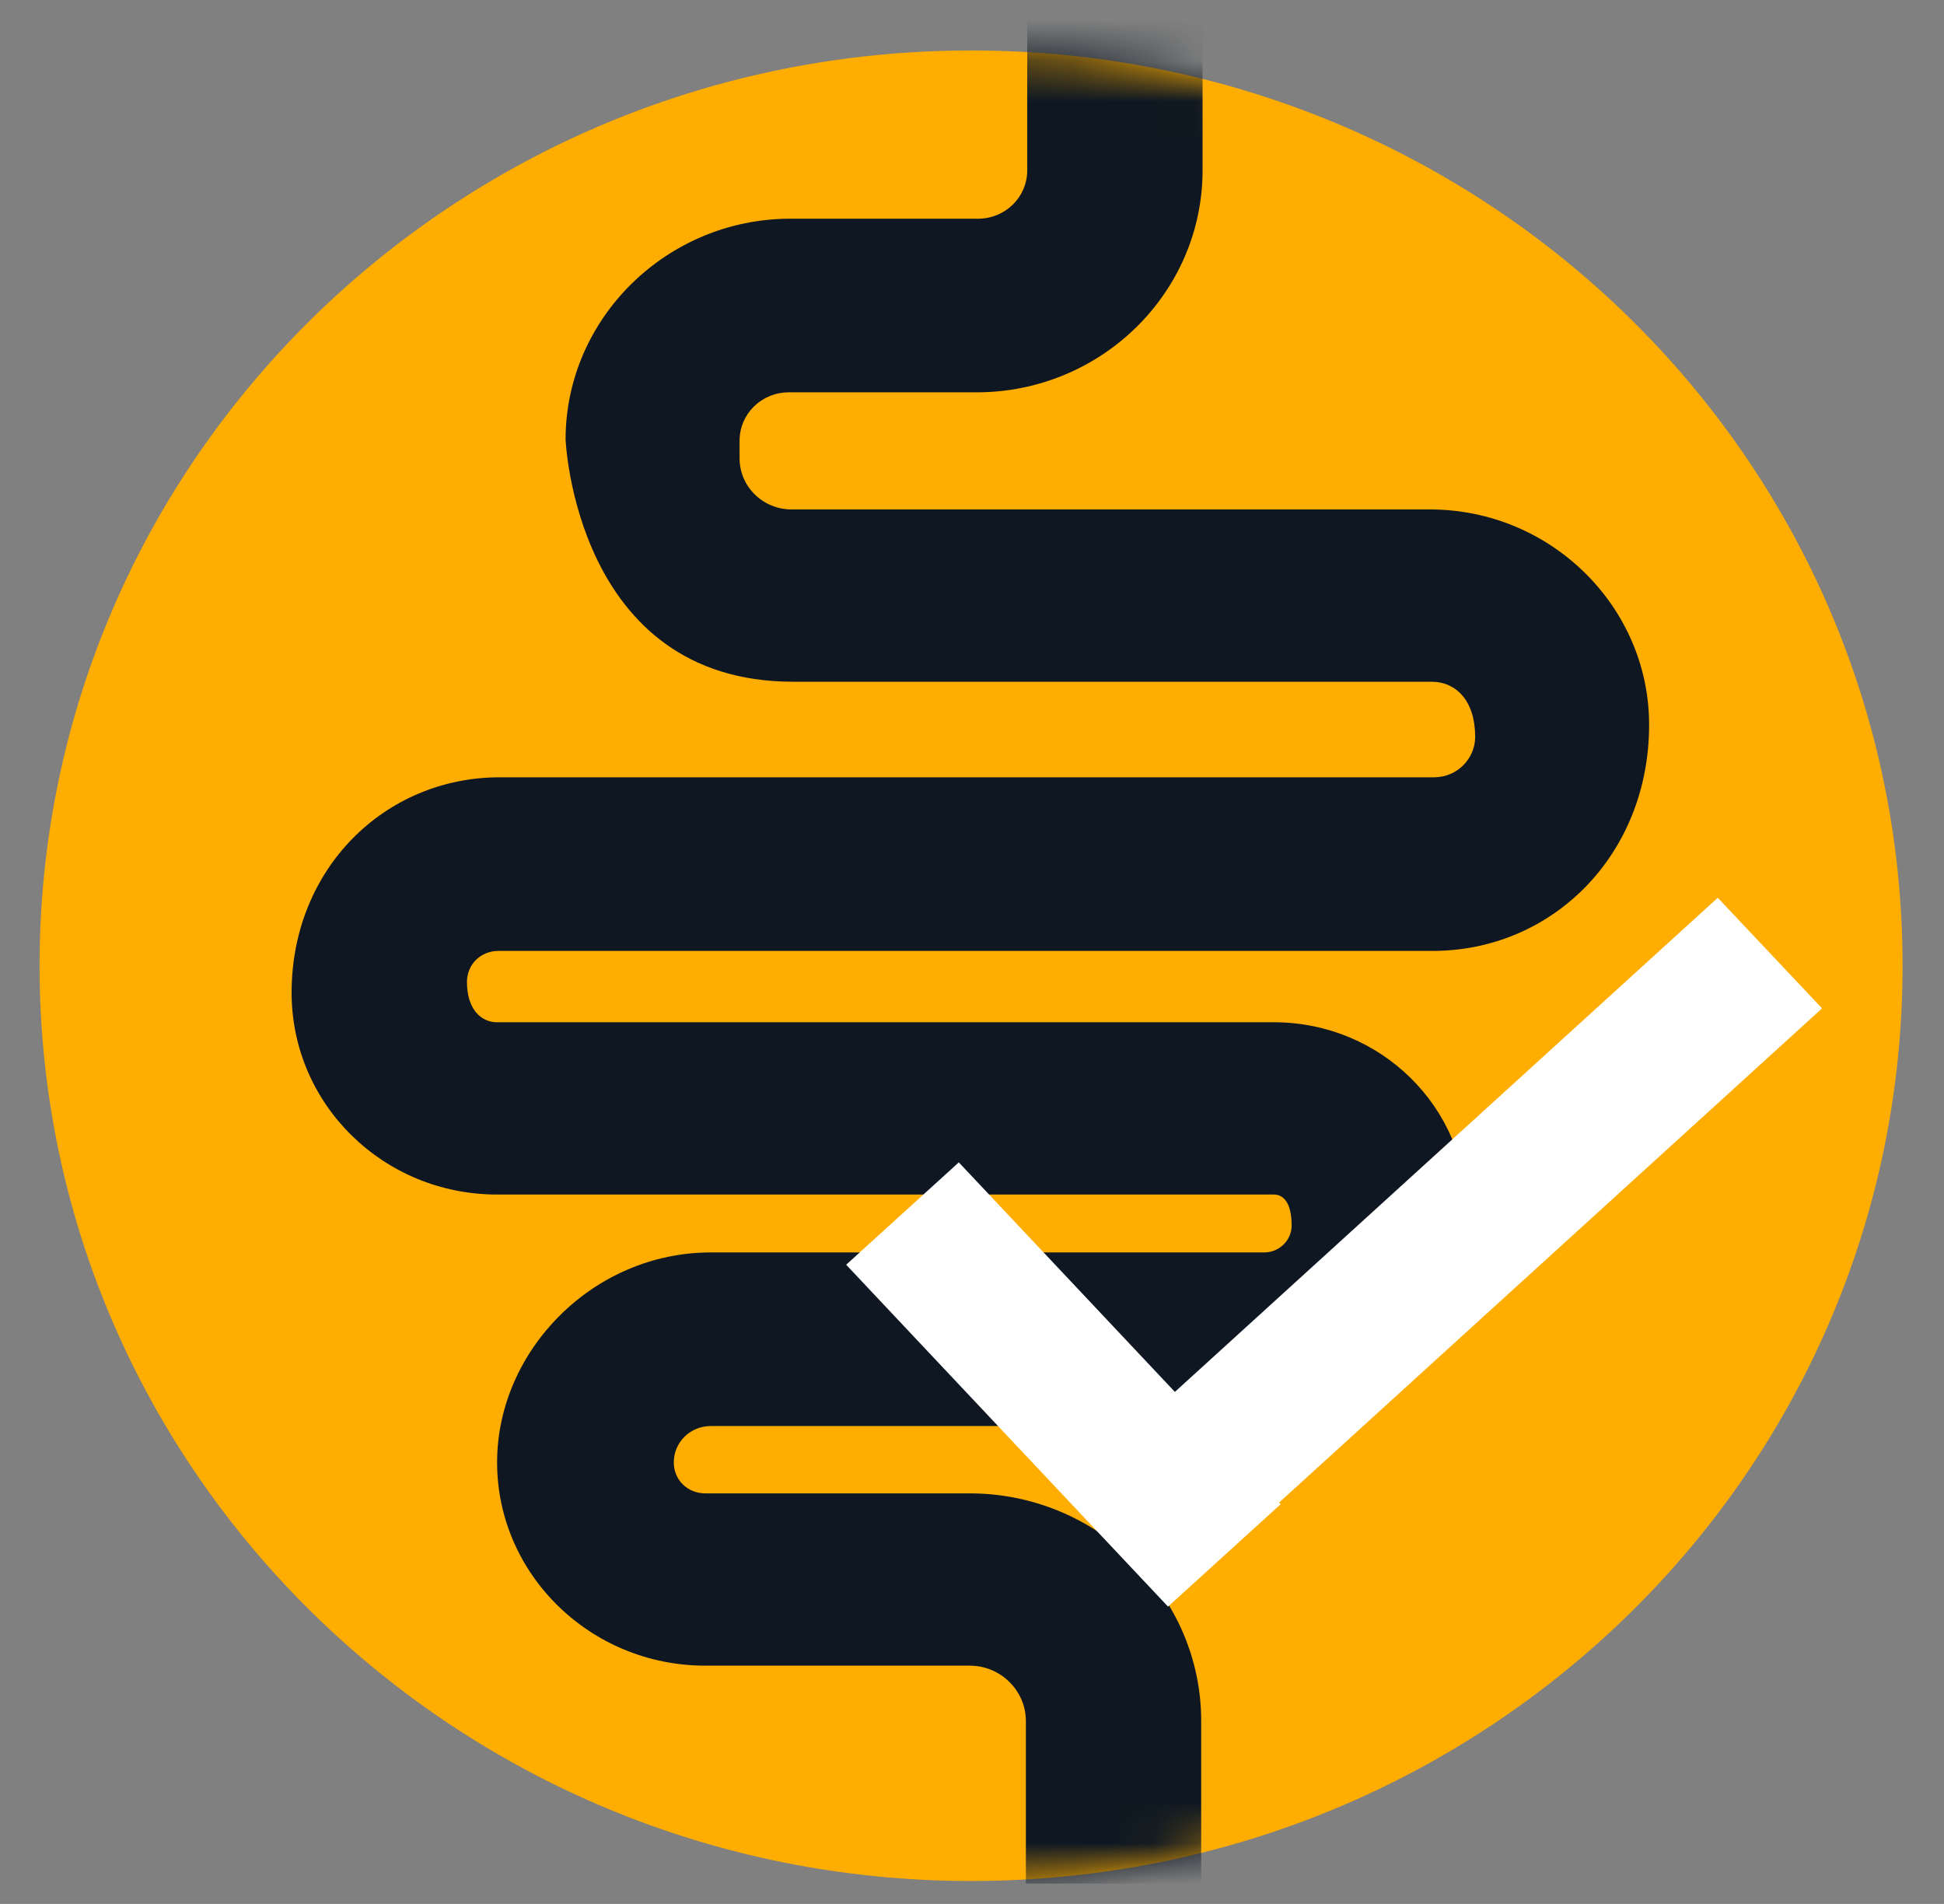<svg xmlns="http://www.w3.org/2000/svg" fill="none" viewBox="0 0 48 47" height="47" width="48">
<rect x="0" y="0" width="48" height="47" fill="#808080" stroke="none"/>
<g clip-path="url(#clip0_12_2)">
<path fill="#FFAD00" d="M23.977 46.434C11.293 46.434 0.977 36.333 0.977 23.84C0.977 11.347 11.259 1.246 23.977 1.246C36.694 1.246 46.977 11.347 46.977 23.84C46.977 36.333 36.694 46.434 23.977 46.434Z"></path>
<mask height="46" width="47" y="1" x="0" maskUnits="userSpaceOnUse" style="mask-type:luminance" id="mask0_12_2">
<path fill="white" d="M23.977 46.434C11.293 46.434 0.977 36.333 0.977 23.84C0.977 11.347 11.259 1.246 23.977 1.246C36.694 1.246 46.977 11.347 46.977 23.84C46.977 36.333 36.694 46.434 23.977 46.434Z"></path>
</mask>
<g mask="url(#mask0_12_2)">
<path fill="#0F1822" d="M29.659 48.428H25.33V42.48C25.33 41.749 24.721 41.118 23.943 41.118H17.415C14.574 41.118 12.274 38.858 12.274 36.101C12.274 33.343 14.642 30.917 17.55 30.917H31.215C31.587 30.917 31.892 30.618 31.892 30.253C31.892 29.688 31.689 29.488 31.452 29.488H12.274C9.466 29.488 7.2 27.262 7.2 24.505C7.2 21.448 9.5 19.188 12.341 19.188H35.409C35.984 19.188 36.424 18.723 36.424 18.191C36.424 17.294 35.95 16.829 35.342 16.829H19.58C14.202 16.829 13.965 10.848 13.965 10.848C13.965 7.858 16.468 5.399 19.512 5.399H24.146C24.822 5.399 25.364 4.867 25.364 4.203V-0.681H29.693V4.203C29.693 7.227 27.19 9.685 24.112 9.685H19.478C18.802 9.685 18.261 10.217 18.261 10.882V11.313C18.261 12.011 18.836 12.576 19.546 12.576H35.308C38.284 12.576 40.719 14.968 40.719 17.892C40.719 21.115 38.318 23.474 35.375 23.474H12.308C11.868 23.474 11.53 23.807 11.53 24.239C11.53 24.903 11.868 25.235 12.274 25.235H31.452C34.09 25.235 36.221 27.329 36.221 29.921C36.221 32.977 33.989 35.203 31.215 35.203H17.55C17.043 35.203 16.637 35.602 16.637 36.101C16.637 36.533 16.975 36.865 17.415 36.865H23.943C27.089 36.865 29.659 39.39 29.659 42.48V48.428Z"></path>
</g>
<path fill="white" d="M42.414 22.162L27.526 35.71L30.101 38.44L44.989 24.892L42.414 22.162Z"></path>
<path fill="white" d="M23.674 28.694L20.893 31.221L28.84 39.66L31.621 37.133L23.674 28.694Z"></path>
</g>
<defs>
<clipPath id="clip0_12_2">
<rect transform="translate(0.5 0.5)" fill="white" height="46" width="47"></rect>
</clipPath>
</defs>
</svg>
